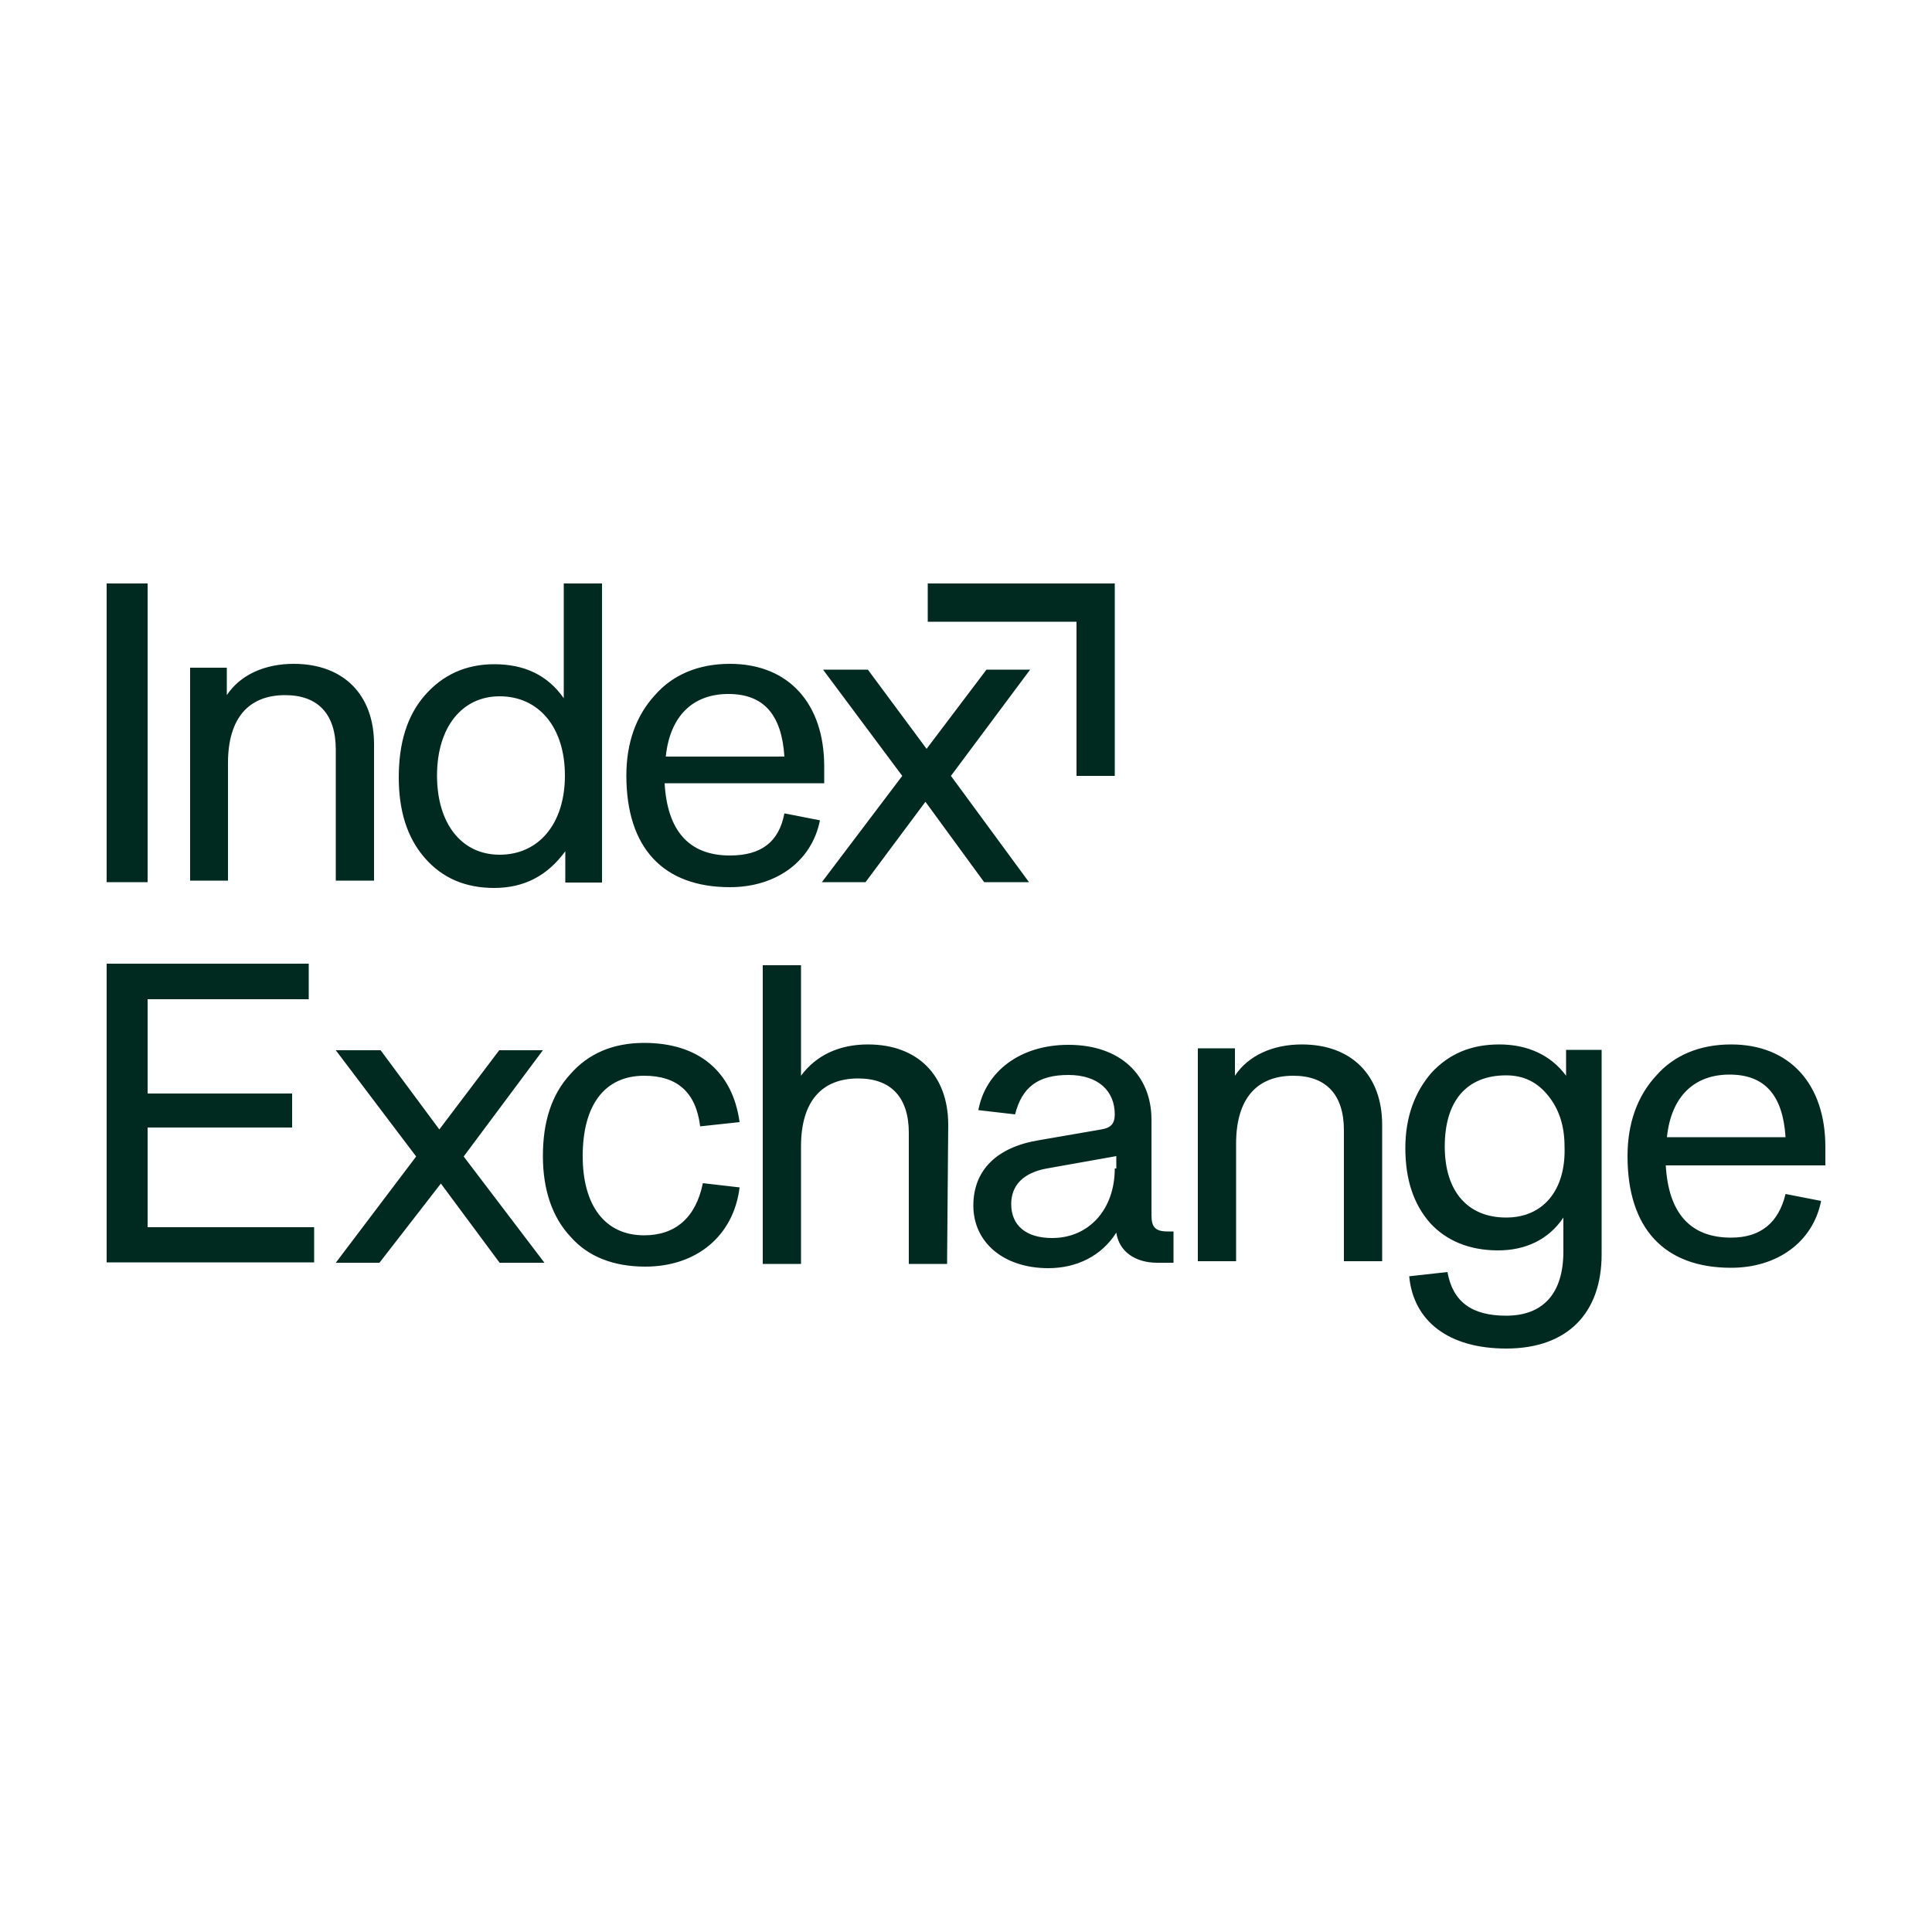 <?xml version="1.0" encoding="utf-8"?>
<!-- Generator: Adobe Illustrator 22.0.1, SVG Export Plug-In . SVG Version: 6.00 Build 0)  -->
<svg version="1.1" id="Layer_1" xmlns="http://www.w3.org/2000/svg" xmlns:xlink="http://www.w3.org/1999/xlink" x="0px" y="0px"
	 viewBox="0 0 500 500" style="enable-background:new 0 0 500 500;" xml:space="preserve">
<style type="text/css">
	.st0{fill:#002A20;}
	.st1{fill:none;}
</style>
<g>
	<path class="st0" d="M140.9,326.8h-11.6l-15.2-20.5l-15.9,20.5H86.9l20.8-27.5l0,0l-20.8-27.5h11.6l15.2,20.5l15.5-20.5h11.3
		l-20.5,27.5l0,0L140.9,326.8z M81.3,326.8v-9.2H38.2v-25.8h37.4V283H38.2v-24.4h41.7v-9.2H27.6v77.3H81.3L81.3,326.8z M166.7,319.7
		c-10.2,0-15.9-7.8-15.9-20.5c0-13.1,5.6-20.8,15.9-20.8c8.5,0,13.4,4.2,14.5,13.1l10.2-1.1c-1.8-13.1-10.6-20.5-24.7-20.5
		c-8.1,0-14.5,2.8-19.1,8.1c-4.9,5.3-7.1,12.4-7.1,21.2c0,8.8,2.5,15.9,7.1,20.8c4.6,5.3,11.3,7.8,19.4,7.8
		c13.4,0,22.9-8.1,24.4-20.5l-9.5-1.1C180.1,315.1,174.8,319.7,166.7,319.7z M245.4,291.1c0-12.7-7.8-20.8-20.8-20.8
		c-7.4,0-13.4,2.8-17.3,8.1v-28.6h-9.9v77.3h9.9v-30.4c0-11.6,5.3-17.6,14.8-17.6c8.5,0,13.1,4.9,13.1,14.1v33.9h9.9L245.4,291.1
		L245.4,291.1z M302.2,318.7c-3.2,0-4.2-1.1-4.2-4.2v-24.7c0-11.6-8.1-19.4-21.5-19.4c-12.7,0-21.5,7.1-23.3,16.9l9.5,1.1
		c1.8-7.1,6-10.2,13.8-10.2c7.8,0,12,4.2,12,10.2c0,2.5-1.1,3.5-3.5,3.9l-16.2,2.8c-10.9,1.8-16.9,7.8-16.9,16.9
		c0,9.5,7.8,16.2,19.4,16.2c7.4,0,13.8-3.2,17.6-9.2c0.7,4.9,4.9,7.8,10.6,7.8h4.2v-8.1C303.7,318.7,302.2,318.7,302.2,318.7z
		 M288.5,302.4c0,10.6-6.7,18-16.2,18c-6.7,0-10.6-3.2-10.6-8.8c0-4.9,3.2-8.1,9.2-9.2l18-3.2l0,0v3.2H288.5z M357.7,291.1
		c0-12.7-7.8-20.8-20.8-20.8c-7.4,0-13.8,2.8-17.3,8.1v-7.1H310v55.1h9.9v-30.4c0-11.6,5.3-17.6,14.8-17.6c8.5,0,13.1,4.9,13.1,14.1
		v33.9h9.9V291.1z M405.3,271.7v6.7c-3.9-5.3-9.9-8.1-17.3-8.1s-13.1,2.5-17.6,7.4c-4.2,4.9-6.7,11.3-6.7,19.4
		c0,8.1,2.1,14.5,6.4,19.4c4.2,4.6,10.2,7.1,17.6,7.1c7.1,0,13.1-2.8,16.9-8.5v8.8c0,10.9-5.3,16.6-14.8,16.6
		c-8.8,0-13.8-3.5-15.2-11.3l-9.9,1.1C365.8,342,375,349,389.8,349c15.9,0,24.7-9.2,24.7-24.4v-52.9H405.3z M389.8,315.1
		c-9.9,0-15.9-6.7-15.9-18.4s5.6-18.4,15.9-18.4c4.6,0,8.1,1.8,10.9,5.3c2.8,3.5,4.2,7.8,4.2,13.1
		C405.3,308.1,399.3,315.1,389.8,315.1z M472.4,296.8c0-16.2-9.2-26.5-24.4-26.5c-8.1,0-14.8,2.8-19.4,8.1
		c-4.9,5.3-7.4,12.4-7.4,20.8c0,18.7,9.5,28.9,26.8,28.9c12,0,21.2-6.7,23.3-17.3l-9.2-1.8c-1.8,7.4-6.4,11.3-14.1,11.3
		c-10.6,0-16.2-6.4-16.9-18.7h41.3V296.8z M431.4,294.3c1.1-10.6,7.1-16.2,16.2-16.2s13.8,5.3,14.5,16.2H431.4z M38.2,228.3V151
		H27.6v77.3H38.2z M96.8,192.6c0-12.7-7.8-20.8-20.8-20.8c-7.4,0-13.8,2.8-17.3,8.1v-7.1h-9.5v55.1H59v-30.4
		c0-11.6,5.3-17.6,14.8-17.6c8.5,0,13.1,4.9,13.1,14.1v33.9h9.9C96.8,227.9,96.8,192.6,96.8,192.6z M145.9,151v29.7
		c-4.2-6-10.2-8.8-18-8.8c-7.4,0-13.4,2.8-18,8.1c-4.6,5.3-6.7,12.4-6.7,21.2c0,8.5,2.1,15.5,6.7,20.8c4.6,5.3,10.6,7.8,18,7.8
		c7.8,0,13.8-3.2,18.4-9.5v8.1h9.5V151H145.9z M129.3,221.2c-9.9,0-16.2-8.1-16.2-20.5s6.4-20.5,16.2-20.5
		c10.2,0,16.9,8.1,16.9,20.5S139.5,221.2,129.3,221.2z M213.3,198.3c0-16.2-9.2-26.5-24.4-26.5c-8.1,0-14.8,2.8-19.4,8.1
		c-4.9,5.3-7.4,12.4-7.4,20.8c0,18.7,9.5,28.9,26.8,28.9c12,0,21.2-6.7,23.3-17.3l-9.2-1.8c-1.4,7.4-6,10.9-14.1,10.9
		c-10.6,0-16.2-6.4-16.9-18.7h41.3C213.3,202.9,213.3,198.3,213.3,198.3z M172.3,195.8c1.1-10.6,7.1-16.2,16.2-16.2
		s13.8,5.3,14.5,16.2C203.1,195.8,172.3,195.8,172.3,195.8z M246.1,200.8l20.5-27.5h-11.3l-15.5,20.5l-15.2-20.5h-11.6l20.5,27.5
		l-20.8,27.5h11.3l15.5-20.8l15.2,20.8h11.6L246.1,200.8z M240.1,151v9.9h38.5v39.9h9.9V151H240.1z"/>
</g>
<rect y="124.8" class="st1" width="500" height="250.4"/>
</svg>

